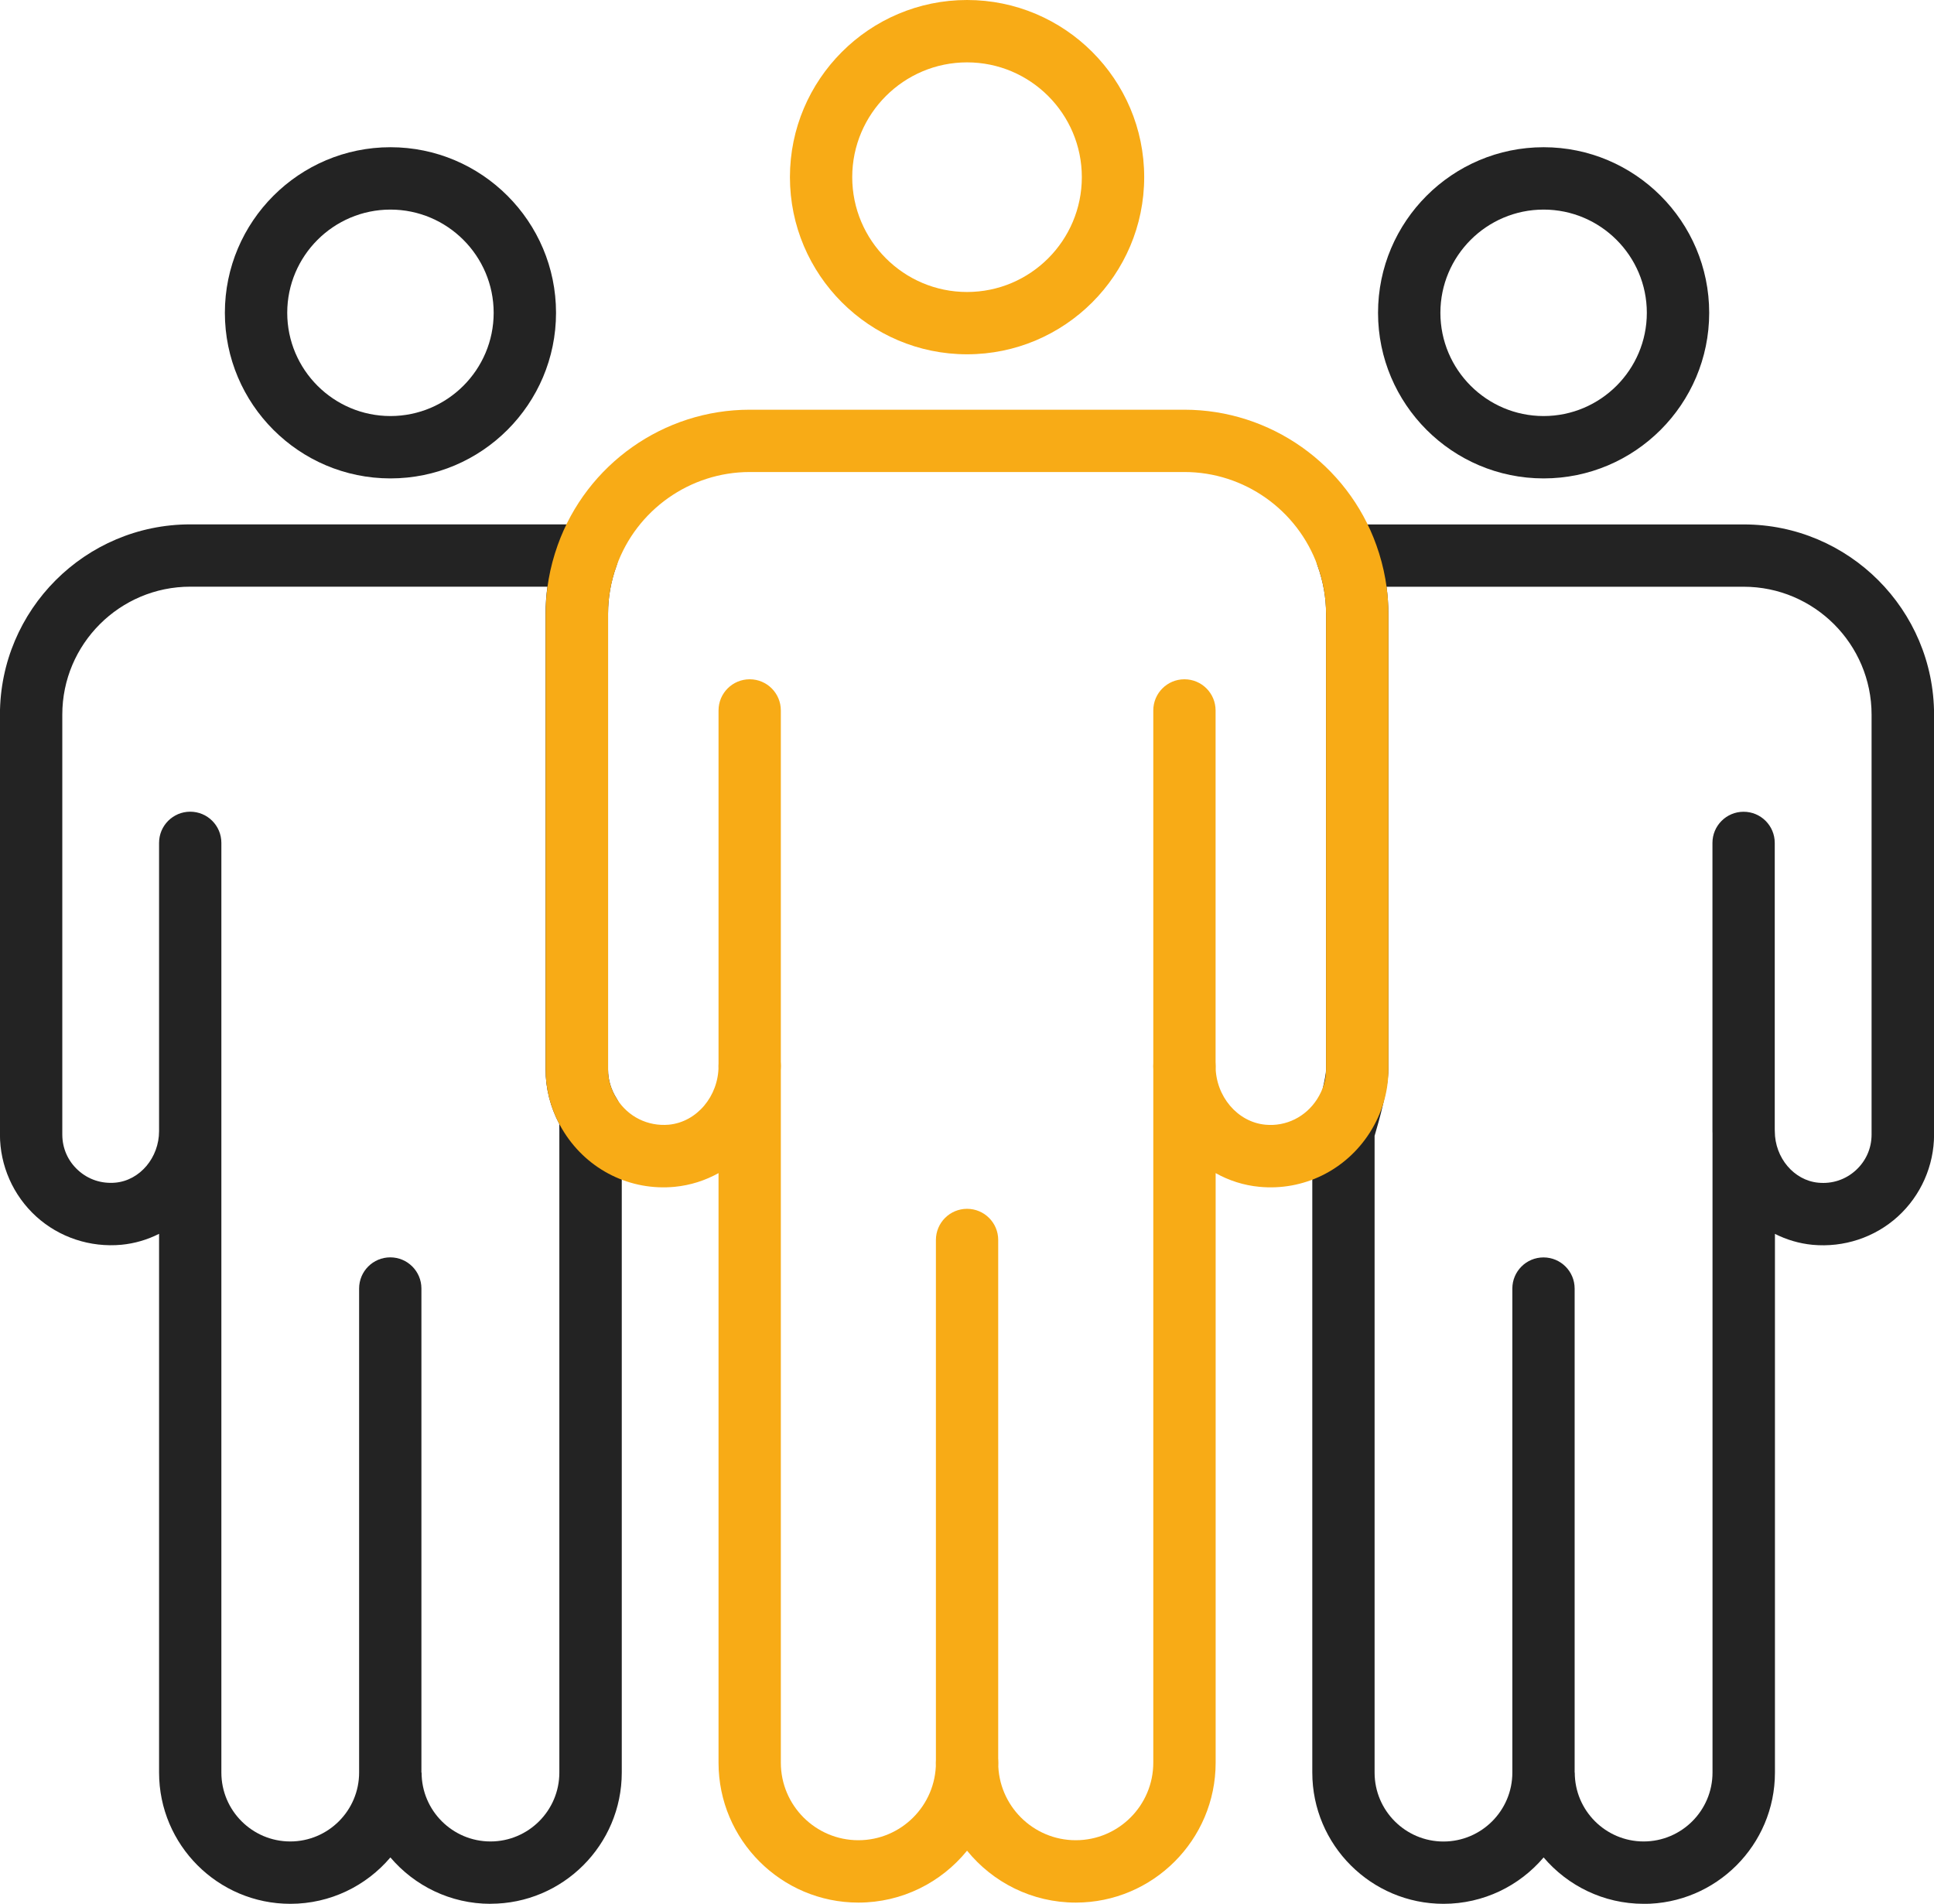 <?xml version="1.0" encoding="UTF-8"?>
<svg id="Calque_1" data-name="Calque 1" xmlns="http://www.w3.org/2000/svg" viewBox="0 0 314.78 309.84">
  <defs>
    <style>
      .cls-1 {
        fill: #232323;
      }

      .cls-2 {
        fill: #f8ab16;
      }
    </style>
  </defs>
  <path class="cls-2" d="M157.4,57.66c-15.9,0-28.83-12.94-28.83-28.83S141.5,0,157.4,0s28.83,12.93,28.83,28.83-12.93,28.83-28.83,28.83ZM157.4,10.15c-10.3,0-18.69,8.38-18.69,18.68s8.38,18.69,18.69,18.69,18.68-8.38,18.68-18.69-8.38-18.68-18.68-18.68Z"/>
  <path class="cls-1" d="M79.83,309.84c-6.52,0-12.37-2.94-16.29-7.55-3.92,4.62-9.77,7.55-16.29,7.55-11.78,0-21.36-9.58-21.36-21.36v-87.68c-1.88.95-3.94,1.57-6.12,1.78-5.08.47-10.13-1.19-13.88-4.6-3.75-3.41-5.9-8.27-5.9-13.34v-68.33c0-17.08,13.89-30.97,30.97-30.97h64.59c1.65,0,3.2.8,4.15,2.15.95,1.35,1.19,3.08.63,4.63-.91,2.53-1.36,5.14-1.36,7.74v74.22c0,1.65.48,3.26,1.43,4.76.51.8.78,1.74.79,2.69v2.41c.01.06.01.11.01.17v104.36c0,11.78-9.58,21.36-21.36,21.36ZM68.62,288.48c0,6.18,5.03,11.21,11.21,11.21s11.21-5.03,11.21-11.21v-104.35c0-.09,0-.17,0-.26,0-.31-.01-.62-.01-.95-1.46-2.76-2.23-5.79-2.23-8.84v-74.22c0-1.46.1-2.92.3-4.38H30.97c-11.48,0-20.83,9.34-20.83,20.82v68.33c0,2.25.91,4.32,2.58,5.83,1.66,1.51,3.81,2.22,6.09,2.01,3.97-.38,7.08-4.07,7.08-8.39v-46.91c0-2.8,2.27-5.07,5.07-5.07s5.07,2.27,5.07,5.07v151.31c0,6.18,5.03,11.21,11.21,11.21s11.21-5.03,11.21-11.21v-78.78c0-2.8,2.27-5.07,5.07-5.07s5.07,2.27,5.07,5.07v78.78Z"/>
  <path class="cls-1" d="M63.55,77.86c-14.86,0-26.95-12.09-26.95-26.95s12.09-26.95,26.95-26.95,26.95,12.09,26.95,26.95-12.09,26.95-26.95,26.95ZM63.55,34.11c-9.26,0-16.8,7.54-16.8,16.8s7.54,16.8,16.8,16.8,16.8-7.54,16.8-16.8-7.54-16.8-16.8-16.8Z"/>
  <path class="cls-1" d="M267.53,309.84c-6.52,0-12.37-2.94-16.29-7.55-3.92,4.62-9.77,7.55-16.29,7.55-11.78,0-21.36-9.58-21.36-21.36v-104.39c0-.51.08-1.02.23-1.5,1.07-3.46,2.01-7.43,2.01-8.5v-74.22c0-2.6-.46-5.21-1.36-7.74-.56-1.55-.32-3.28.63-4.63.95-1.35,2.5-2.15,4.15-2.15h64.57c17.08,0,30.97,13.89,30.97,30.97v68.33c0,5.06-2.15,9.93-5.9,13.34-3.75,3.41-8.8,5.07-13.88,4.6-2.17-.21-4.24-.83-6.12-1.78v87.68c0,11.78-9.58,21.36-21.36,21.36ZM256.31,288.48c0,6.18,5.03,11.21,11.21,11.21s11.21-5.03,11.21-11.21v-104.02c0-.12-.01-.24-.01-.37v-46.91c0-2.8,2.27-5.07,5.07-5.07s5.07,2.27,5.07,5.07v46.59c0,.12.01.23.01.35.01,4.31,3.12,7.99,7.08,8.36,2.26.22,4.43-.5,6.09-2.01,1.66-1.51,2.58-3.58,2.58-5.83v-68.33c0-11.48-9.34-20.82-20.82-20.82h-58.13c.2,1.45.3,2.91.3,4.38v74.22c0,2.94-1.51,8.31-2.24,10.76v103.64c0,6.18,5.03,11.21,11.21,11.21s11.21-5.03,11.21-11.21v-78.78c0-2.8,2.27-5.07,5.07-5.07s5.07,2.27,5.07,5.07v78.78Z"/>
  <path class="cls-2" d="M175.09,309.64c-7.13,0-13.51-3.3-17.69-8.45-4.18,5.15-10.56,8.45-17.69,8.45-12.55,0-22.76-10.21-22.76-22.76v-95.96c-2.16,1.2-4.57,1.98-7.13,2.23-7.21.69-14.1-2.71-18-8.87-1.97-3.11-3.01-6.63-3.01-10.18v-74.22c0-3.77.66-7.52,1.96-11.16,4.71-13.18,17.26-22.04,31.24-22.04h70.76c13.98,0,26.54,8.86,31.25,22.04,1.3,3.63,1.96,7.39,1.96,11.16v74.22c0,3.58-1.05,7.12-3.03,10.23-3.9,6.12-10.79,9.51-17.97,8.82-2.55-.24-4.96-1.02-7.12-2.23v95.96c0,12.55-10.21,22.76-22.76,22.76ZM157.4,281.8c2.8,0,5.07,2.27,5.07,5.07,0,6.96,5.66,12.62,12.62,12.62s12.62-5.66,12.62-12.62v-113.34c0-2.8,2.27-5.07,5.07-5.07h0c2.79,0,5.06,2.26,5.07,5.06.02,4.91,3.57,9.09,8.09,9.52,3.38.33,6.6-1.28,8.44-4.17.96-1.51,1.45-3.11,1.45-4.78v-74.22c0-2.6-.46-5.21-1.36-7.74,0,0,0,0,0,0-3.27-9.15-11.98-15.31-21.68-15.31h-70.76c-9.7,0-18.42,6.15-21.69,15.31-.91,2.54-1.37,5.14-1.37,7.74v74.22c0,1.65.48,3.26,1.43,4.76,1.84,2.91,5.05,4.49,8.46,4.19,4.54-.43,8.09-4.63,8.09-9.55,0-2.8,2.27-5.07,5.07-5.07s5.07,2.27,5.07,5.07v113.38c0,6.96,5.66,12.62,12.62,12.62s12.62-5.66,12.62-12.62c0-2.8,2.27-5.07,5.07-5.07Z"/>
  <path class="cls-1" d="M251.24,77.86c-14.86,0-26.95-12.09-26.95-26.95s12.09-26.95,26.95-26.95,26.95,12.09,26.95,26.95-12.09,26.95-26.95,26.95ZM251.24,34.11c-9.26,0-16.8,7.54-16.8,16.8s7.54,16.8,16.8,16.8,16.8-7.54,16.8-16.8-7.54-16.8-16.8-16.8Z"/>
  <path class="cls-2" d="M157.4,291.95c-2.8,0-5.07-2.27-5.07-5.07v-85.08c0-2.8,2.27-5.07,5.07-5.07s5.07,2.27,5.07,5.07v85.08c0,2.8-2.27,5.07-5.07,5.07Z"/>
  <path class="cls-2" d="M122.02,178.56c-2.8,0-5.07-2.27-5.07-5.07v-57.87c0-2.8,2.27-5.07,5.07-5.07s5.07,2.27,5.07,5.07v57.87c0,2.8-2.27,5.07-5.07,5.07Z"/>
  <path class="cls-2" d="M192.78,178.61c-2.8,0-5.07-2.27-5.07-5.07v-57.92c0-2.8,2.27-5.07,5.07-5.07s5.07,2.27,5.07,5.07v57.92c0,2.8-2.27,5.07-5.07,5.07Z"/>
</svg>